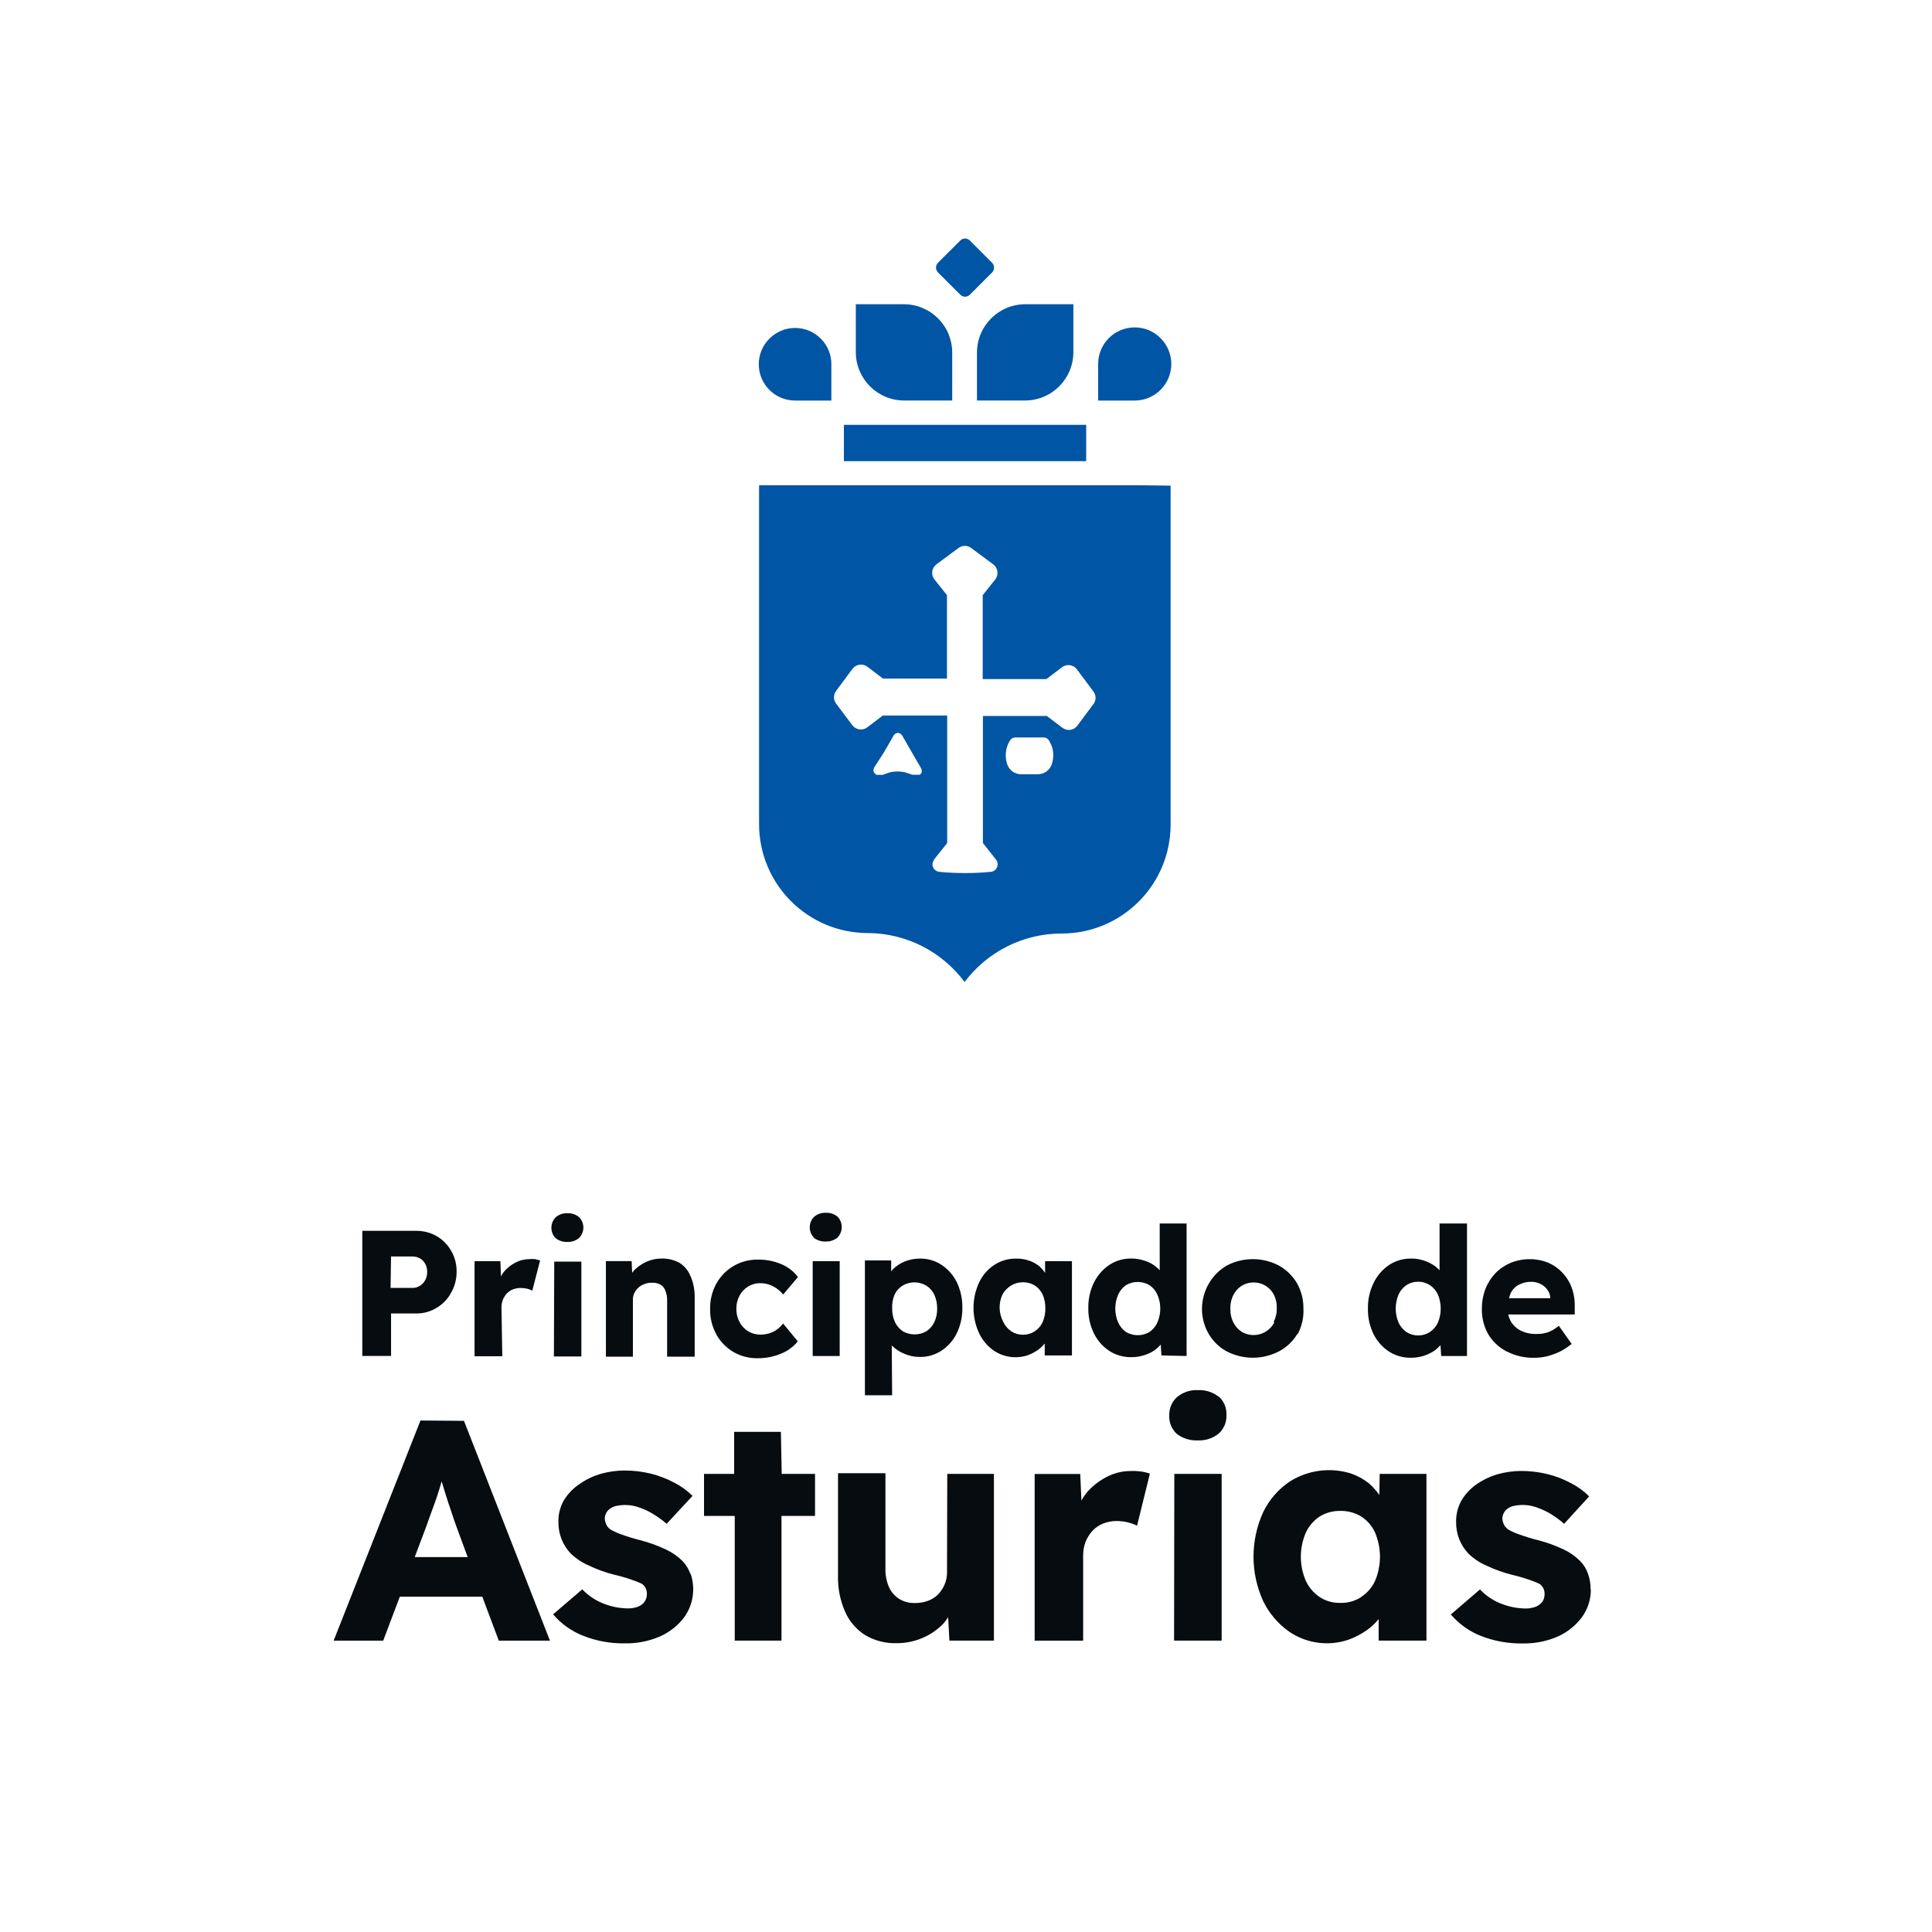 <?xml version="1.0" encoding="UTF-8"?>
<svg id="Capa_1" xmlns="http://www.w3.org/2000/svg" viewBox="0 0 800 800">
  <defs>
    <style>
      .cls-1 {
        fill: #0055a5;
      }

      .cls-2 {
        fill: #070c10;
      }
    </style>
  </defs>
  <path class="cls-1" d="M339.86,140.21c-5.85-5.87-15.35-5.88-21.22-.03l-.03.03c-2.84,2.81-4.43,6.64-4.41,10.64,0,8.28,6.72,15.01,15.01,15.01h15.04v-15.01c.02-4-1.56-7.83-4.4-10.64M410.79,108.8l-9.2-9.2c-1.06-1.08-2.8-1.12-3.89-.06l-.07.06-9.23,9.2c-1.08,1.12-1.08,2.89,0,4.02l9.23,9.2c1.06,1.08,2.81,1.12,3.9.06l.07-.06,9.2-9.2c1.09-1.11,1.09-2.9,0-4.02M374.21,125.98h-19.83v19.83c0,11.06,8.96,20.03,20.03,20.03h19.88v-19.84c0-11.07-8.96-20.02-20.03-20.02h-.05ZM404.55,146v19.84h19.88c11.07,0,20.03-8.97,20.03-20.03v-19.83h-19.88c-11.07,0-20.03,8.95-20.03,20.02M349.44,190.96h100.33v-15.04h-100.33v15.04ZM480.55,140.01c-2.82-2.86-6.68-4.45-10.69-4.44-8.37,0-15.14,6.77-15.14,15.14v15.15h15.14c8.36,0,15.15-6.79,15.15-15.15,0-4.02-1.6-7.86-4.45-10.69M469.86,200.92h-155.54v140.3c-.03,24.9,20.14,45.11,45.04,45.14h.1c15.76.1,30.56,7.61,39.96,20.27,9.48-12.64,24.35-20.08,40.16-20.08,24.89.03,45.11-20.14,45.14-45.05v-140.4l-14.86-.19ZM381.17,320.52l-.43.29h-2.95l-1.56-.54-1.35-.43c-2.13-.51-4.35-.51-6.48,0l-.88.29-2.02.73h-2.61l-.97-.92c-.28-.66-.28-1.39,0-2.04l4.02-6.25,4.16-7.16c.54-.94,1.76-1.27,2.71-.72l.73.72,4.11,7.16,3.73,6.43c.39.53.48,2.14-.2,2.43M435.6,316.21c-.38,1.26-1.14,2.37-2.19,3.18-1.15.86-2.57,1.29-4.02,1.2h-6.24c-1.46.08-2.89-.36-4.05-1.25-1.03-.81-1.77-1.93-2.14-3.19-.34-1.13-.5-2.3-.49-3.48-.02-1.23.19-2.46.59-3.63.31-.92.74-1.8,1.31-2.61.45-.67,1.21-1.06,2.03-1.06h11.8c.81,0,1.58.38,2.04,1.06.52.83.96,1.71,1.31,2.61.4,1.18.59,2.4.58,3.63,0,1.2-.18,2.39-.53,3.54M452.92,291.34l-6.82,9.14c-1.42,1.94-4.15,2.36-6.09.94l-.15-.11-6.39-4.84h-26.46v52.63l5.42,6.83c1.07,1.35.85,3.33-.51,4.42-.46.37-1.02.6-1.62.66-7.11.68-14.28.68-21.38,0-1.76-.21-3-1.8-2.79-3.55l.61-1.53,5.47-6.83v-52.82h-26.65l-6.34,4.83c-1.93,1.52-4.73,1.18-6.25-.76l-.05-.06-6.72-8.96c-1.16-1.54-1.16-3.68,0-5.22l6.78-9.15c1.48-1.96,4.27-2.34,6.23-.86l.06.04,6.33,4.84h26.52v-34.54l-5.17-6.49c-1.52-1.9-1.2-4.66.69-6.18l.12-.09,9.15-6.78c1.55-1.16,3.68-1.16,5.23,0l9.13,6.78c1.96,1.48,2.35,4.28.88,6.23l-.05.05-5.18,6.49v34.74h26.36l6.4-4.84c1.88-1.5,4.61-1.2,6.13.66l.11.16,6.83,9.14c1.12,1.48,1.2,3.49.19,5.03"/>
  <path class="cls-2" d="M161.92,543.88h10.36c3.01.05,5.95-.77,8.52-2.33,2.52-1.49,4.6-3.65,5.99-6.24,1.53-2.68,2.32-5.72,2.28-8.81.04-3.03-.75-6-2.28-8.61-1.43-2.51-3.5-4.59-5.99-6.05-2.6-1.48-5.54-2.21-8.52-2.18h-22.26v51.82h11.91v-17.61ZM161.92,520.28h8.81c1.08,0,2.17.26,3.14.77.92.53,1.67,1.3,2.18,2.22.58,1.04.86,2.21.82,3.39.05,1.2-.24,2.39-.82,3.45-.51.94-1.27,1.75-2.18,2.32-.94.59-2.04.89-3.14.87h-9l.19-13.01ZM207.98,561.59h-11.48v-39.38h10.7l.23,6.29c.33-.62.7-1.2,1.12-1.75,1.33-1.62,2.98-2.95,4.84-3.92,1.76-.94,3.72-1.45,5.71-1.45.84-.08,1.68-.08,2.51,0l2.04.53-3.24,12.53c-.66-.37-1.38-.64-2.13-.83-.91-.19-1.83-.29-2.75-.28-1.07,0-2.15.19-3.15.57-.94.39-1.8.96-2.51,1.7-.7.78-1.25,1.65-1.64,2.61-.4,1.04-.6,2.14-.58,3.24l.34,20.12ZM230.09,512.72c-2.36-2.4-2.36-6.26,0-8.66,1.34-1.16,3.07-1.76,4.83-1.69,1.76-.07,3.48.49,4.84,1.6,2.39,2.37,2.41,6.23.04,8.62l-.04.04c-1.34,1.12-3.07,1.7-4.84,1.64-1.75.06-3.45-.49-4.83-1.55M229.5,522.41h11.23v39.27h-11.37l.14-39.27ZM286.11,528.79c1.11,2.79,1.63,5.79,1.54,8.8v24.19h-11.41v-23.22c.05-1.43-.21-2.83-.73-4.16-.39-1.06-1.14-1.95-2.12-2.52-1.11-.56-2.34-.81-3.6-.72-1.04-.02-2.07.18-3.03.58-.92.32-1.76.83-2.47,1.49-.67.64-1.22,1.4-1.64,2.22-.4.87-.6,1.81-.58,2.76v23.56h-11.18v-39.57h10.65l.24,4.84.82-1.06c1.48-1.48,3.22-2.68,5.13-3.53,1.93-.88,4.03-1.32,6.14-1.31,2.61-.09,5.2.52,7.5,1.78,2.12,1.33,3.73,3.32,4.6,5.66l.14.21ZM296.61,552.49c-1.76-3.19-2.65-6.8-2.56-10.45-.08-3.66.8-7.28,2.56-10.51,3.47-6.26,10.11-10.08,17.27-9.96,3.32-.04,6.61.61,9.67,1.9,2.72,1.12,5.09,2.97,6.87,5.32l-6.14,7.26c-.71-.91-1.53-1.71-2.47-2.37-1.01-.75-2.12-1.33-3.3-1.75-1.16-.38-2.36-.58-3.58-.58-1.85-.04-3.65.45-5.22,1.41-1.48.92-2.69,2.22-3.49,3.76-.89,1.67-1.34,3.54-1.31,5.43-.03,1.9.42,3.78,1.31,5.46.82,1.57,2.04,2.89,3.53,3.83,1.57.94,3.35,1.42,5.18,1.4,1.21,0,2.42-.19,3.58-.53,1.13-.35,2.18-.87,3.15-1.55.98-.73,1.86-1.57,2.61-2.52l6.1,7.4c-1.86,2.25-4.26,4.01-6.98,5.09-3.06,1.28-6.35,1.92-9.67,1.88-3.57.07-7.08-.85-10.16-2.66-2.99-1.81-5.43-4.38-7.11-7.44l.14.19ZM336.52,522.21h11.18v39.28h-11.18v-39.28ZM337.1,512.54c-2.39-2.37-2.41-6.23-.04-8.63l.04-.04c1.34-1.15,3.07-1.76,4.84-1.69,1.76-.07,3.47.49,4.85,1.59,2.34,2.41,2.34,6.26,0,8.67-1.36,1.12-3.08,1.71-4.85,1.64-1.67.09-3.32-.39-4.7-1.35l-.14-.19ZM369.27,557.14h0c1.48,1.48,3.25,2.64,5.18,3.43,2.03.88,4.22,1.32,6.43,1.31,3.21.07,6.38-.87,9.05-2.65,2.69-1.81,4.87-4.3,6.28-7.22,1.56-3.26,2.33-6.84,2.28-10.45.07-3.66-.71-7.28-2.28-10.6-1.43-2.88-3.58-5.34-6.24-7.15-2.68-1.78-5.84-2.71-9.05-2.66-2.2,0-4.4.43-6.43,1.25-1.81.77-3.46,1.86-4.84,3.24l-.63.83v-4.55h-10.88v55.82h11.27l-.15-20.6ZM370.38,536.14c.72-1.54,1.86-2.86,3.3-3.77,3.05-1.83,6.86-1.83,9.92,0,1.43.92,2.57,2.23,3.29,3.77.8,1.79,1.2,3.74,1.16,5.71.05,1.93-.35,3.86-1.16,5.61-.76,1.55-1.9,2.87-3.33,3.83-3.02,1.67-6.68,1.67-9.68,0-1.41-.97-2.55-2.29-3.29-3.83-.8-1.76-1.2-3.68-1.16-5.61-.11-1.95.22-3.89.96-5.71M432.6,556.42v4.84h11.27v-39.04h-11.12v4.84c-.71-1.04-1.53-1.98-2.47-2.81-1.25-.99-2.67-1.76-4.21-2.27-1.69-.58-3.47-.86-5.27-.82-3.22-.06-6.39.86-9.09,2.61-2.72,1.8-4.89,4.31-6.28,7.26-3.1,6.68-3.1,14.36,0,21.04,1.39,2.92,3.52,5.43,6.18,7.26,4.13,2.73,9.25,3.41,13.94,1.85,1.54-.57,3.01-1.33,4.35-2.27.95-.72,1.81-1.55,2.57-2.47h.14ZM423.61,552.69c-1.72.02-3.41-.47-4.84-1.4-1.42-.97-2.56-2.29-3.3-3.83-.94-1.76-1.48-3.72-1.55-5.71-.04-1.97.35-3.92,1.17-5.71.85-1.58,2.12-2.88,3.68-3.78,1.45-.88,3.13-1.34,4.84-1.3,1.7-.03,3.38.43,4.83,1.3,1.43.93,2.57,2.24,3.3,3.78.77,1.8,1.15,3.74,1.11,5.71.05,1.95-.34,3.91-1.11,5.71-.72,1.56-1.86,2.89-3.3,3.83-1.43.92-3.11,1.41-4.83,1.4M491.34,561.49v-54.86h-11.13v19.35c-1.75-1.91-3.99-3.31-6.48-4.02-1.68-.57-3.46-.85-5.22-.82-3.27-.07-6.48.85-9.2,2.66-2.7,1.83-4.88,4.33-6.33,7.26-1.6,3.29-2.4,6.9-2.33,10.55-.08,3.65.72,7.26,2.33,10.54,1.44,2.92,3.62,5.42,6.33,7.21,2.71,1.76,5.87,2.66,9.09,2.61,1.77.02,3.54-.23,5.23-.77,1.58-.46,3.08-1.16,4.45-2.08.93-.69,1.79-1.48,2.56-2.37l.29,4.5,10.4.24ZM479.23,547.67c-.72,1.57-1.86,2.92-3.29,3.91-2.99,1.73-6.68,1.73-9.66,0-1.41-1.01-2.53-2.35-3.25-3.91-1.62-3.71-1.62-7.92,0-11.62.71-1.58,1.83-2.92,3.25-3.92,2.99-1.73,6.68-1.73,9.66,0,1.45.98,2.59,2.33,3.29,3.92,1.62,3.7,1.62,7.91,0,11.62M537.31,552.49c1.76-3.26,2.6-6.94,2.41-10.65.06-3.7-.88-7.34-2.7-10.54-1.8-3.04-4.37-5.54-7.46-7.26-6.75-3.55-14.82-3.55-21.58,0-9.83,5.77-13.18,18.4-7.5,28.29,1.79,3.06,4.39,5.58,7.5,7.26,6.77,3.49,14.81,3.49,21.58,0,3.17-1.66,5.82-4.17,7.65-7.26l.1.15ZM527.62,547.67c-2.5,4.72-8.36,6.52-13.08,4.02l-.36-.21c-1.48-.93-2.65-2.26-3.44-3.81-.87-1.69-1.31-3.58-1.26-5.48-.12-2.04.3-4.07,1.2-5.89.78-1.58,1.96-2.92,3.45-3.88,3.05-1.85,6.89-1.85,9.96,0,1.48.93,2.69,2.26,3.48,3.82.81,1.76,1.2,3.68,1.11,5.61.03,1.9-.4,3.78-1.26,5.47l.2.35ZM607.45,561.49v-54.86h-11.36v19.35c-.61-.65-1.27-1.25-1.99-1.78-1.38-.96-2.89-1.72-4.5-2.23-1.69-.57-3.45-.85-5.23-.82-3.26-.07-6.46.86-9.19,2.66-2.77,1.88-5,4.47-6.44,7.5-1.59,3.28-2.38,6.89-2.31,10.54-.08,3.65.71,7.26,2.31,10.55,1.45,2.91,3.63,5.41,6.34,7.2,2.73,1.76,5.9,2.67,9.15,2.62,1.76,0,3.53-.25,5.23-.78,1.56-.47,3.03-1.18,4.4-2.08.96-.69,1.83-1.48,2.61-2.37l.3,4.5h10.69ZM595.41,547.67c-.74,1.58-1.9,2.93-3.34,3.91-1.44.92-3.13,1.41-4.83,1.4-1.72.02-3.41-.47-4.85-1.4-1.42-1-2.55-2.35-3.29-3.91-1.55-3.73-1.55-7.91,0-11.62.72-1.58,1.85-2.93,3.29-3.92,1.44-.93,3.13-1.42,4.85-1.4,1.7-.02,3.39.47,4.83,1.4,1.45.98,2.61,2.34,3.34,3.92,1.54,3.71,1.54,7.89,0,11.62M624.04,559.66c3.46,1.77,7.33,2.65,11.22,2.57,1.81,0,3.61-.21,5.37-.63,1.83-.48,3.61-1.12,5.32-1.93,1.72-.89,3.34-1.96,4.84-3.19l-5.32-7.5c-1.32,1.14-2.82,2.04-4.44,2.66-1.57.53-3.2.78-4.85.72-2.22.07-4.42-.39-6.43-1.35-1.73-.86-3.17-2.2-4.16-3.87-.48-.9-.83-1.86-1.06-2.85h27.53v-3.16c.1-2.7-.33-5.39-1.25-7.93-.84-2.31-2.15-4.41-3.83-6.19-1.65-1.77-3.67-3.19-5.9-4.16-2.36-.96-4.89-1.47-7.44-1.45-2.77-.05-5.51.47-8.08,1.5-2.38,1-4.54,2.46-6.34,4.3-1.8,1.9-3.22,4.13-4.16,6.57-.99,2.65-1.48,5.45-1.45,8.27-.07,3.66.84,7.27,2.65,10.45,1.85,3.07,4.51,5.55,7.69,7.16h.1ZM628.88,532.03c1.61-.88,3.44-1.32,5.27-1.26,1.34,0,2.64.33,3.83.92,1.12.56,2.08,1.4,2.8,2.43.73,1,1.14,2.19,1.17,3.43h-17.09c.18-.76.42-1.5.73-2.22.71-1.38,1.81-2.51,3.16-3.29h.14ZM174.11,588.2l-35.95,91.15h20.52l6.87-18.19h34.16l6.82,18.19h21.19l-35.6-91.01-17.99-.14ZM171.73,644.76l4.85-12.88c.72-2.07,1.45-4.16,2.22-6.19.78-2.04,1.49-4.11,2.22-6.24.73-2.13,1.27-4.02,1.85-6.04.58,1.93,1.2,3.91,1.83,5.95.63,2.03,1.46,4.49,2.19,6.62.72,2.13,1.3,4.02,1.93,5.66l4.84,13.12h-21.93ZM286.01,651.73c2.04,6.07,1.04,12.75-2.7,17.95-2.61,3.45-6.06,6.18-10.02,7.93-4.58,1.98-9.52,2.96-14.51,2.87-5.98.1-11.92-.99-17.46-3.2-4.75-1.9-8.96-4.92-12.3-8.81l12.09-10.36c2.53,2.66,5.62,4.72,9.05,6,3.09,1.2,6.37,1.84,9.68,1.89,1.1.03,2.21-.1,3.29-.38.95-.21,1.84-.63,2.61-1.21.67-.5,1.22-1.17,1.6-1.93.35-.77.52-1.59.52-2.43.1-1.71-.74-3.35-2.17-4.3-1.33-.6-2.69-1.13-4.07-1.6-2.3-.81-4.64-1.49-7.01-2.03-3.75-.93-7.4-2.24-10.89-3.92-2.69-1.17-5.17-2.8-7.31-4.84-1.67-1.72-2.99-3.76-3.87-5.99-.92-2.31-1.36-4.78-1.31-7.26-.07-3.03.67-6.01,2.14-8.67,1.61-2.7,3.78-5.01,6.38-6.77,2.65-1.9,5.59-3.34,8.71-4.3,3.31-.97,6.76-1.47,10.21-1.46,3.6,0,7.19.42,10.7,1.26,3.36.84,6.6,2.07,9.67,3.68,2.85,1.44,5.46,3.31,7.73,5.56l-10.73,11.57c-1.65-1.43-3.42-2.72-5.29-3.88-1.86-1.18-3.86-2.13-5.95-2.85-1.81-.67-3.73-1.04-5.67-1.06-1.24-.02-2.49.09-3.72.34-.97.16-1.9.54-2.71,1.11-1.43.95-2.27,2.55-2.28,4.26.08.93.35,1.83.78,2.67.46.87,1.19,1.58,2.08,2.02,1.29.72,2.65,1.32,4.05,1.79,2.54.92,5.13,1.72,7.74,2.37,3.65.94,7.2,2.22,10.59,3.82,2.6,1.2,4.96,2.84,6.98,4.85,1.45,1.51,2.55,3.33,3.23,5.32h.09ZM323.69,610.31h13.8v17.41h-13.89v51.62h-19.36v-51.62h-12.72v-17.41h12.48v-17.41h19.35l.34,17.41ZM392.21,610.31h19.35v69.03h-18.43l-.52-9.67c-.56.84-1.16,1.64-1.79,2.42-2.46,2.61-5.42,4.69-8.7,6.09-3.41,1.48-7.09,2.24-10.79,2.23-4.58.15-9.11-1.01-13.06-3.33-3.68-2.33-6.58-5.7-8.32-9.68-2.07-4.69-3.08-9.77-2.95-14.9v-42.47h19.64v39.52c-.07,2.65.43,5.28,1.5,7.69.91,1.99,2.37,3.67,4.21,4.84,1.96,1.19,4.23,1.77,6.53,1.7,1.83.04,3.65-.28,5.37-.92,1.53-.55,2.94-1.43,4.11-2.56,1.15-1.18,2.06-2.56,2.72-4.06.67-1.52,1.03-3.17,1.06-4.84l.1-41.08ZM472.57,609.3c1.21.21,2.4.49,3.58.87l-5.32,21.58c-1.2-.58-2.44-1.04-3.73-1.35-1.58-.4-3.2-.59-4.84-.58-1.86,0-3.69.34-5.42,1.02-1.69.66-3.2,1.69-4.44,3-1.22,1.34-2.19,2.87-2.87,4.55-.69,1.81-1.04,3.76-1.02,5.71v35.27h-20.08v-69.03h18.87l.49,10.98c.61-1.06,1.29-2.07,2.02-3.05,2.3-2.74,5.12-4.98,8.27-6.62,3.08-1.66,6.52-2.53,10.02-2.53,1.46-.07,2.91,0,4.36.21h.09ZM486.26,610.31h19.6v69.03h-19.7l.1-69.03ZM504.74,578.33c2.14,1.97,3.27,4.79,3.1,7.69.12,2.87-1.04,5.62-3.15,7.55-2.43,1.99-5.52,3.01-8.66,2.86-3.13.17-6.22-.78-8.71-2.66-2.16-1.97-3.32-4.82-3.15-7.75-.08-2.84,1.07-5.58,3.19-7.49,2.41-2.04,5.51-3.07,8.67-2.9,3.1-.17,6.15.8,8.61,2.71h.09ZM571.16,619.02c-1.26-1.77-2.73-3.39-4.36-4.84-2.2-1.74-4.7-3.09-7.35-4.02-8.47-2.66-17.67-1.49-25.2,3.19-4.81,3.17-8.67,7.58-11.18,12.77-5.36,11.73-5.36,25.19,0,36.91,2.49,5.11,6.26,9.49,10.93,12.73,7.2,4.82,16.24,6,24.44,3.19,2.69-.97,5.26-2.31,7.59-3.97,1.8-1.3,3.43-2.82,4.84-4.55v8.9h19.79v-69.03h-19.36l-.14,8.7ZM563.67,661.3c-2.59,1.67-5.6,2.51-8.67,2.42-3.03.09-6.02-.75-8.56-2.42-2.47-1.66-4.44-3.97-5.71-6.67-2.77-6.4-2.77-13.64,0-20.04,1.26-2.69,3.23-4.98,5.71-6.63,2.57-1.59,5.55-2.39,8.56-2.32,3.05-.07,6.06.73,8.67,2.32,2.49,1.62,4.47,3.92,5.71,6.63,2.71,6.41,2.71,13.63,0,20.04-1.26,2.73-3.28,5.04-5.81,6.67h.1ZM658.73,658.16c.03,4.15-1.28,8.21-3.74,11.56-2.6,3.45-6.02,6.17-9.96,7.94-4.58,1.98-9.52,2.95-14.51,2.85-5.99.11-11.95-.97-17.52-3.19-4.72-1.9-8.93-4.92-12.24-8.8l12.06-10.36c2.52,2.65,5.61,4.71,9.05,5.99,3.08,1.2,6.36,1.84,9.67,1.89,1.11.03,2.22-.1,3.29-.39.95-.2,1.85-.62,2.61-1.2.68-.5,1.25-1.17,1.64-1.93.33-.77.49-1.59.49-2.42.09-1.73-.74-3.36-2.18-4.3-1.32-.61-2.64-1.14-4.02-1.6-2.3-.81-4.64-1.5-7.01-2.04-3.77-.93-7.43-2.25-10.93-3.91-2.71-1.18-5.17-2.81-7.31-4.84-1.65-1.75-2.96-3.78-3.87-6-.9-2.32-1.34-4.78-1.31-7.26-.05-3.03.69-6,2.12-8.67,1.51-2.61,3.56-4.86,6-6.62,2.65-1.9,5.59-3.35,8.71-4.31,3.31-.97,6.75-1.46,10.21-1.46s7.15.42,10.65,1.27c3.37.81,6.62,2.05,9.68,3.68,2.85,1.44,5.46,3.31,7.73,5.57l-10.36,11.36c-1.63-1.43-3.38-2.72-5.22-3.88-1.89-1.17-3.9-2.13-6-2.85-2.99-1.11-6.22-1.36-9.33-.73-1,.15-1.95.53-2.76,1.11-1.42.95-2.27,2.55-2.27,4.26.07.93.34,1.83.78,2.67.49.85,1.2,1.56,2.07,2.02,1.32.73,2.69,1.33,4.12,1.79,2.53.93,5.12,1.73,7.73,2.37,3.64.94,7.2,2.22,10.6,3.82,2.58,1.2,4.91,2.84,6.92,4.85,1.47,1.48,2.57,3.3,3.24,5.28.75,2.07,1.11,4.28,1.06,6.48h.1Z"/>
</svg>
